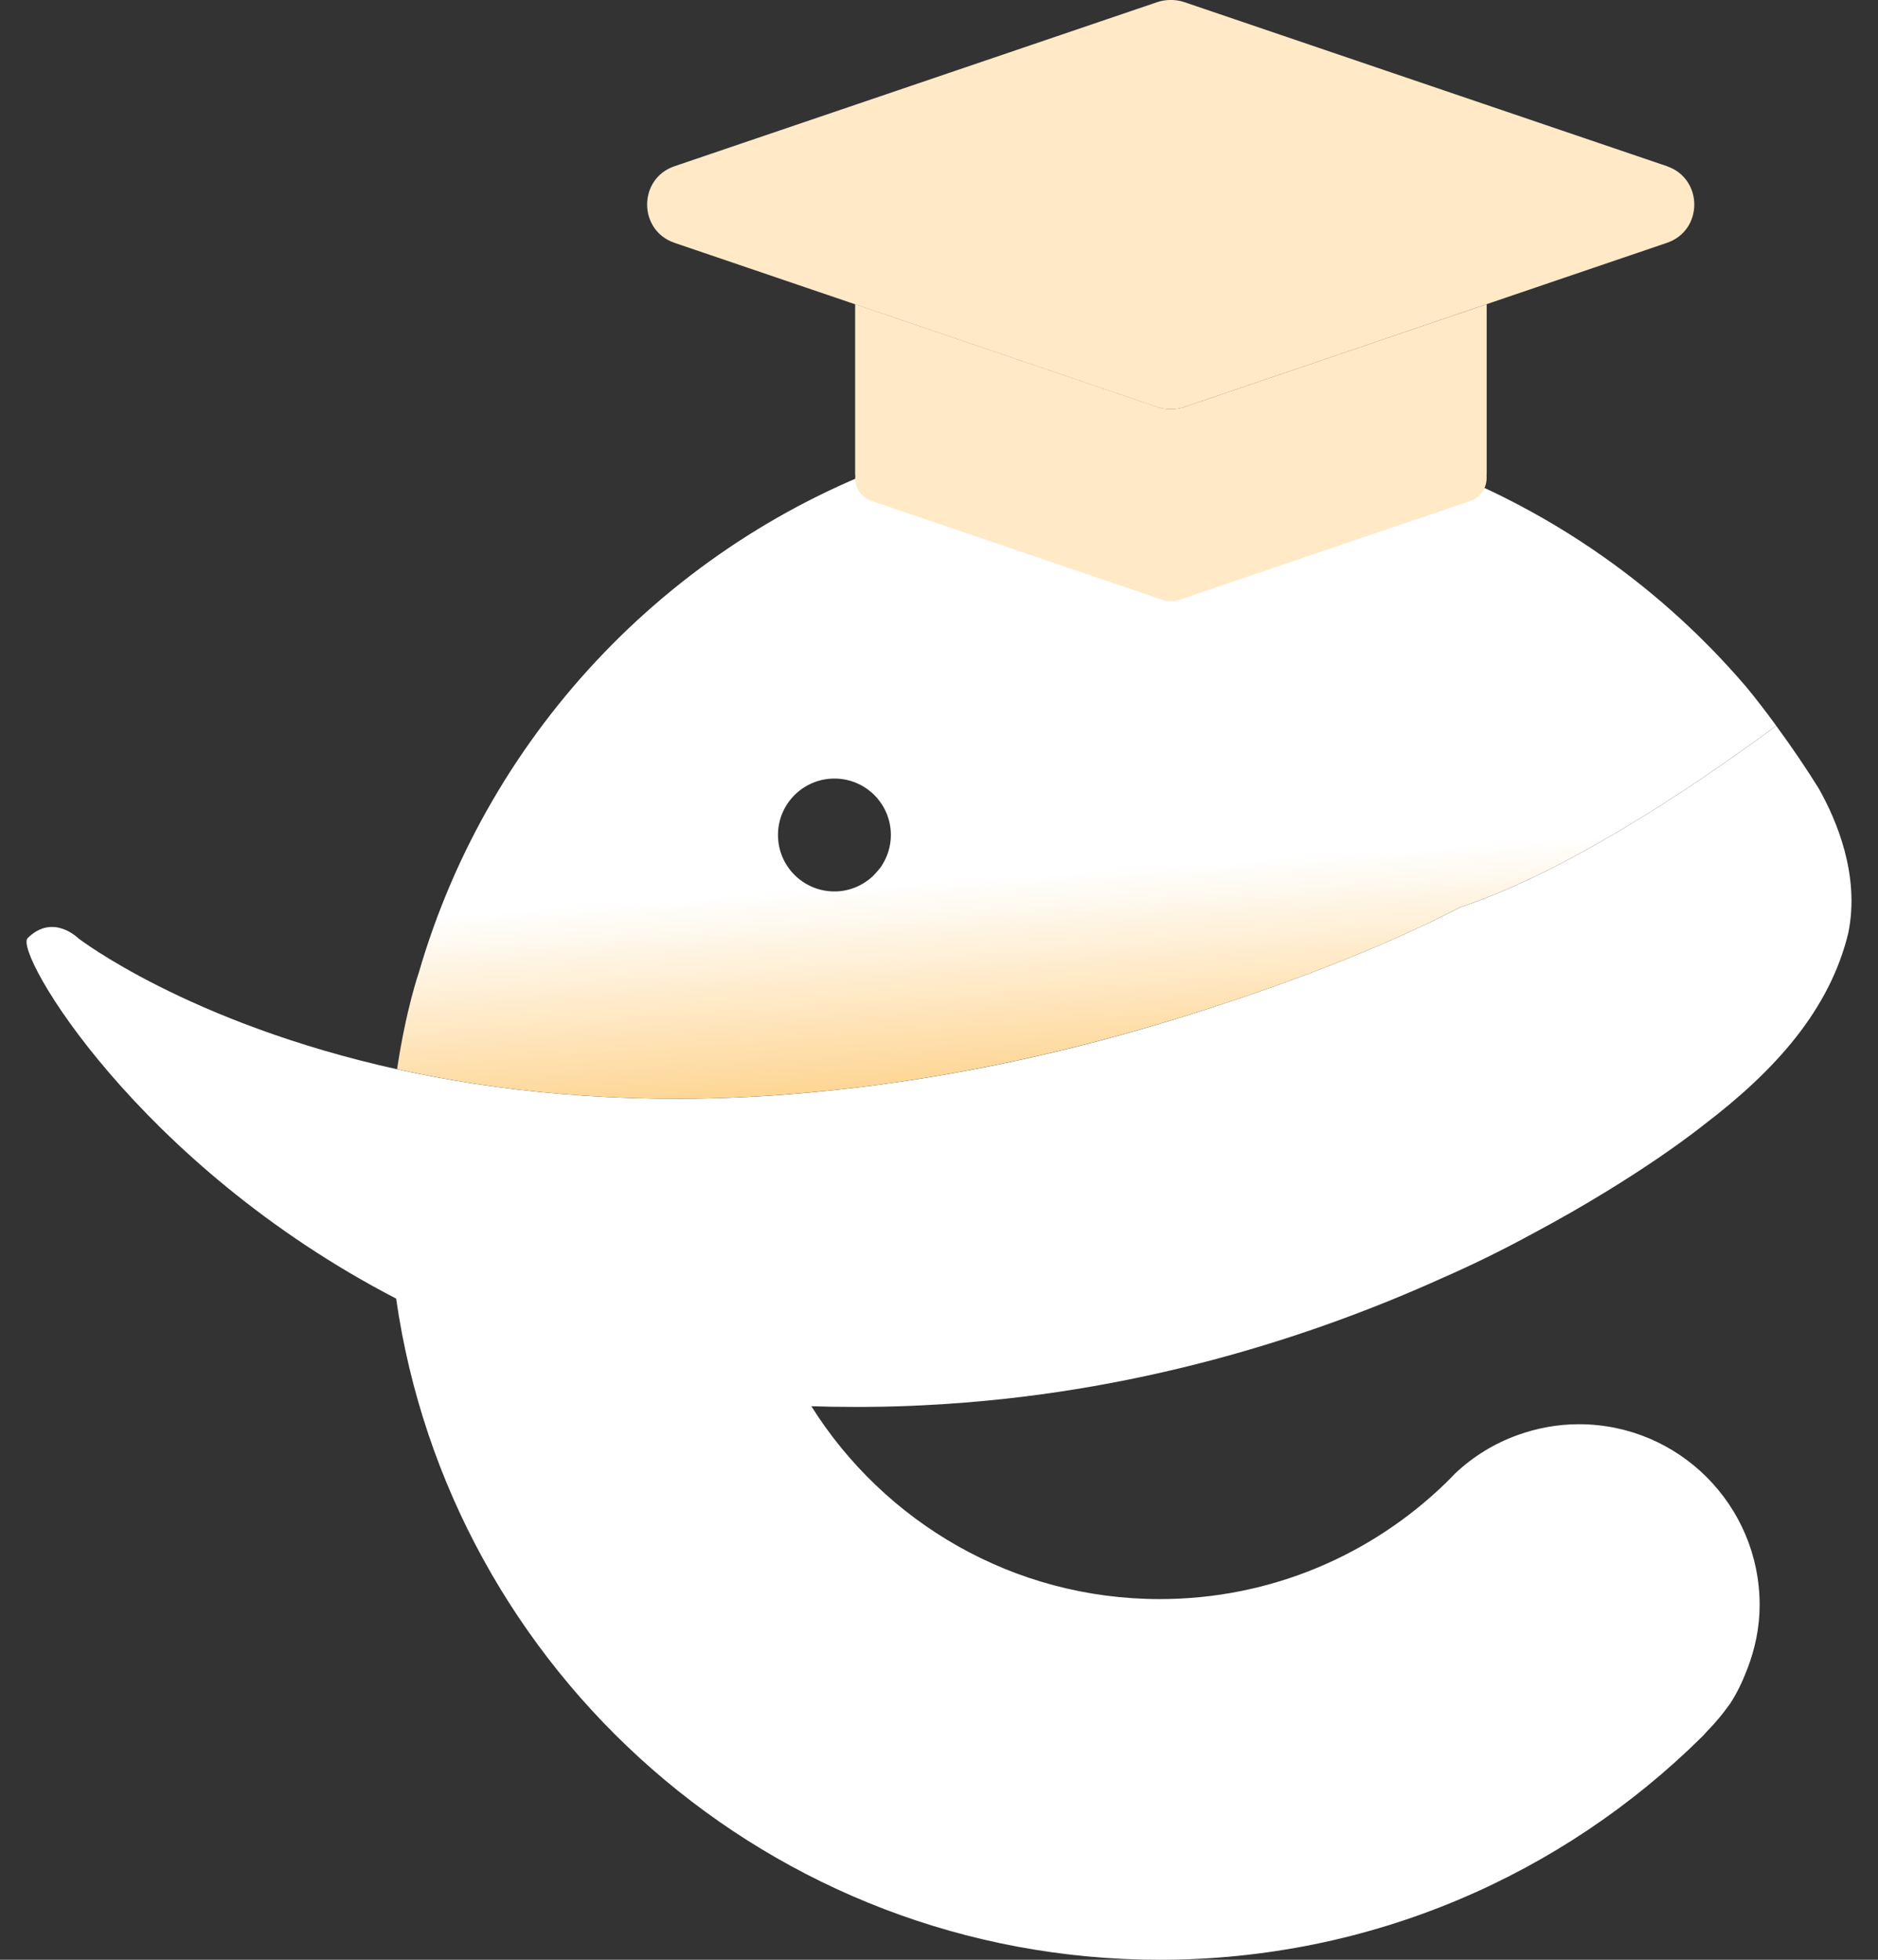 <svg width="46" height="48" viewBox="0 0 46 48" fill="none" xmlns="http://www.w3.org/2000/svg">
<rect x="0" y="0" width="46" height="48" fill="#333333" stroke="none"/>
<path d="M45.274 22.842C45.562 21.424 44.975 20.067 44.55 19.315C44.269 18.86 43.914 18.332 43.507 17.777C41.781 19.053 39.115 20.869 36.7 21.87C36.382 22.002 36.068 22.123 35.762 22.224C34.108 23.082 31.958 23.96 29.181 24.839C26.608 25.652 24.209 26.184 21.984 26.505C21.348 26.598 20.728 26.672 20.121 26.732C19.601 26.783 19.088 26.825 18.591 26.853C15.108 27.05 12.147 26.725 9.729 26.189H9.726C4.596 25.053 1.915 22.979 1.915 22.979C1.915 22.979 1.296 22.359 0.676 22.979C0.335 23.32 3.363 28.521 9.703 31.806C11.016 40.961 18.89 48 28.409 48C33.582 48 38.266 45.919 41.677 42.55C41.686 42.54 41.696 42.533 41.705 42.524C41.819 42.392 41.946 42.271 42.056 42.138C42.111 42.073 42.167 42.009 42.218 41.941C42.274 41.872 42.322 41.797 42.378 41.727C42.55 41.463 42.685 41.175 42.799 40.878C42.987 40.39 43.101 39.865 43.101 39.31C43.101 36.865 41.118 34.883 38.674 34.883C38.147 34.883 37.643 34.979 37.174 35.148C36.603 35.353 36.089 35.671 35.655 36.077C35.572 36.163 35.49 36.247 35.405 36.33C33.593 38.084 31.129 39.166 28.407 39.166C24.81 39.166 21.656 37.278 19.873 34.442C20.205 34.454 20.544 34.459 20.888 34.459C20.985 34.459 21.083 34.459 21.18 34.459C21.452 34.459 21.728 34.452 22.005 34.444C22.209 34.438 22.411 34.429 22.611 34.419C22.641 34.419 22.673 34.415 22.702 34.414C27.762 34.156 32.097 32.763 35.344 31.295C36.004 31.006 36.74 30.652 37.527 30.223C40.202 28.797 41.719 27.561 41.719 27.561C43.47 26.233 44.821 24.738 45.276 22.837L45.274 22.842Z" fill="white"/>
<path d="M42.739 16.785C41.723 15.602 40.563 14.547 39.287 13.646C36.21 11.475 32.458 10.197 28.407 10.197C26.32 10.197 24.315 10.536 22.439 11.159C16.573 13.11 11.989 17.858 10.259 23.82C10.259 23.82 9.947 24.71 9.726 26.187H9.729C12.147 26.723 15.108 27.05 18.591 26.851C19.09 26.823 19.603 26.779 20.121 26.73C20.728 26.67 21.348 26.597 21.984 26.503C24.211 26.18 26.608 25.648 29.181 24.837C31.958 23.96 34.108 23.082 35.762 22.222C36.068 22.122 36.382 22 36.7 21.869C39.115 20.868 41.781 19.052 43.507 17.775C43.27 17.45 43.019 17.12 42.739 16.783V16.785ZM21.598 21.205C21.58 21.226 21.564 21.251 21.547 21.272C21.531 21.293 21.514 21.312 21.496 21.333C21.461 21.375 21.422 21.412 21.385 21.454C21.138 21.688 20.806 21.834 20.439 21.834C19.675 21.834 19.056 21.215 19.056 20.451C19.056 19.688 19.675 19.069 20.439 19.069C21.203 19.069 21.821 19.688 21.821 20.451C21.821 20.731 21.736 20.989 21.594 21.207L21.598 21.205Z" fill="url(#paint0_linear_429_6544)"/>
<path d="M35.644 7.712L33.637 8.395L29.007 9.968C28.913 10 28.818 10.016 28.725 10.019C28.709 10.019 28.693 10.019 28.679 10.019C28.663 10.019 28.647 10.019 28.633 10.019C28.54 10.016 28.445 10 28.351 9.968L23.721 8.395L21.714 7.712L20.946 7.45V11.591C20.946 11.614 20.946 11.637 20.95 11.658C20.93 11.911 21.064 12.174 21.352 12.271L24.48 13.333L28.482 14.694C28.538 14.714 28.596 14.723 28.653 14.726C28.661 14.726 28.672 14.726 28.681 14.726C28.689 14.726 28.7 14.726 28.709 14.726C28.765 14.724 28.823 14.716 28.879 14.694L32.882 13.333L36.01 12.271C36.297 12.173 36.431 11.909 36.412 11.658C36.413 11.635 36.415 11.614 36.415 11.591V7.45L35.648 7.712H35.644Z" fill="#FFE9C7"/>
<path d="M40.832 4.071L35.644 2.308L29.006 0.051C28.911 0.019 28.816 0.004 28.723 0C28.707 0 28.691 0 28.677 0C28.661 0 28.645 0 28.631 0C28.538 0.004 28.444 0.019 28.349 0.051L21.71 2.308L16.522 4.071C15.627 4.375 15.627 5.643 16.522 5.948L20.943 7.452L21.71 7.713L23.718 8.397L28.347 9.97C28.442 10.002 28.537 10.018 28.63 10.021C28.645 10.021 28.66 10.021 28.675 10.021C28.691 10.021 28.707 10.021 28.721 10.021C28.814 10.018 28.909 10.002 29.004 9.97L33.633 8.397L35.641 7.713L36.408 7.452L40.829 5.948C41.724 5.645 41.724 4.377 40.829 4.071H40.832Z" fill="#FFE9C7"/>
<defs>
<linearGradient id="paint0_linear_429_6544" x1="26.572" y1="21.344" x2="27.072" y2="28.609" gradientUnits="userSpaceOnUse">
<stop stop-color="white"/>
<stop offset="1" stop-color="#FEC262"/>
</linearGradient>
</defs>
</svg>
